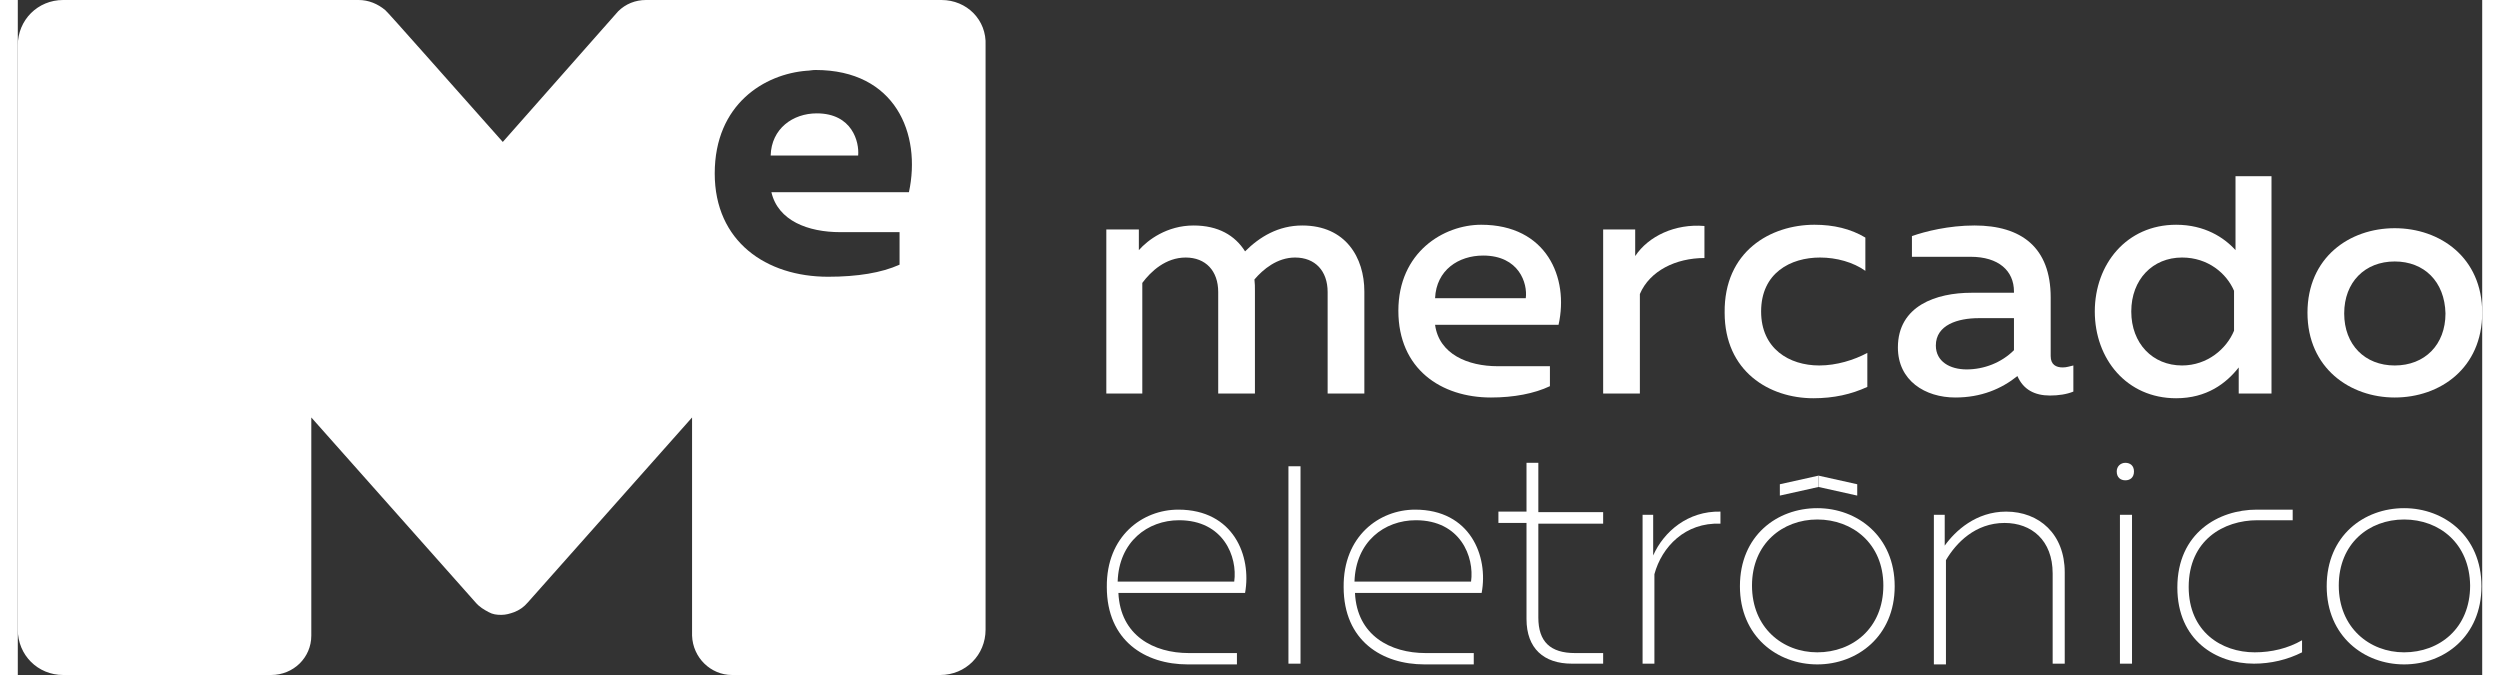 <svg xmlns="http://www.w3.org/2000/svg" xmlns:xlink="http://www.w3.org/1999/xlink" xml:space="preserve" width="100px" height="27px" style="shape-rendering:geometricPrecision; text-rendering:geometricPrecision; image-rendering:optimizeQuality; fill-rule:evenodd; clip-rule:evenodd" viewBox="0 0 100 27.39">
 <rect x="0" y="0" width="100" height="27.39" fill="#333333" stroke="none"/>
 <defs>
  <style type="text/css">
   <![CDATA[
    .fil0 {fill:white}
   ]]>
  </style>
 </defs>
 <g id="Layer_x0020_1">
  <g id="logo-mercado-eletronico.svg">
   <g>
    <g>
     <g>
      <path class="fil0" d="M68.44 9.17l0 1.3c-1.16,0 -2.22,0.52 -2.62,1.46l0 4.04 -1.49 0 0 -6.66 1.3 0 0 1.08c0.54,-0.81 1.62,-1.32 2.81,-1.22z"></path>
      <g>
       <path class="fil0" d="M96.45 9.26c1.84,0 3.55,1.19 3.55,3.43 0,2.25 -1.71,3.44 -3.55,3.44 -1.81,0 -3.54,-1.19 -3.54,-3.44 0,-2.24 1.7,-3.43 3.54,-3.43l0 0zm0 1.35c-1.21,0 -2.05,0.84 -2.05,2.11 0,1.27 0.84,2.11 2.05,2.11 1.22,0 2.06,-0.84 2.06,-2.11 -0.03,-1.3 -0.87,-2.11 -2.06,-2.11z"></path>
      </g>
      <path class="fil0" d="M44.17 15.97l0 -6.66 1.32 0 0 0.84c0.36,-0.41 1.14,-1 2.22,-1 1,0 1.68,0.4 2.09,1.05 0.59,-0.59 1.35,-1.05 2.32,-1.05 1.76,0 2.52,1.3 2.52,2.68l0 4.14 -1.49 0 0 -4.12c0,-0.86 -0.51,-1.4 -1.32,-1.4 -0.73,0 -1.3,0.48 -1.65,0.89 0.02,0.16 0.02,0.3 0.02,0.46l0 4.17 -1.49 0 0 -4.12c0,-0.86 -0.51,-1.4 -1.32,-1.4 -0.81,0 -1.41,0.56 -1.76,1.03l0 4.49 -1.46 0z"></path>
      <g>
       <path class="fil0" d="M59.38 9.12c2.65,0 3.57,2.14 3.14,4.06l-5.01 0c0.16,1.19 1.33,1.68 2.54,1.68l2.12 0 0 0.81c-0.63,0.3 -1.47,0.46 -2.39,0.46 -2.03,0 -3.76,-1.16 -3.76,-3.52 0,-2.38 1.84,-3.49 3.36,-3.49l0 0zm0.08 1.25c-1,0 -1.9,0.59 -1.95,1.73l3.68 0c0.08,-0.6 -0.27,-1.73 -1.73,-1.73z"></path>
      </g>
      <path class="fil0" d="M72.91 9.12c0.76,0 1.46,0.16 2.06,0.52l0 1.35c-0.49,-0.35 -1.17,-0.54 -1.84,-0.54 -1.19,0 -2.39,0.62 -2.39,2.19 0,1.51 1.14,2.19 2.36,2.19 0.7,0 1.41,-0.22 1.95,-0.51l0 1.38c-0.65,0.3 -1.36,0.46 -2.19,0.46 -1.79,0 -3.6,-1.09 -3.6,-3.47 -0.03,-2.49 1.86,-3.57 3.65,-3.57z"></path>
      <g>
       <path class="fil0" d="M82.98 14.91c0.16,0 0.29,-0.05 0.43,-0.08l0 1.06c-0.27,0.11 -0.6,0.16 -0.95,0.16 -0.62,0 -1.08,-0.24 -1.32,-0.79 -0.65,0.52 -1.47,0.87 -2.52,0.87 -1.22,0 -2.33,-0.68 -2.33,-2.03 0,-1.7 1.57,-2.22 2.98,-2.22l1.73 0 0 -0.05c0,-0.84 -0.62,-1.41 -1.76,-1.41l-2.38 0 0 -0.84c0.54,-0.19 1.49,-0.43 2.54,-0.43 1.9,0 3.09,0.89 3.09,2.92l0 2.38c0,0.35 0.22,0.46 0.49,0.46l0 0zm-5.15 -0.89c0,0.65 0.57,0.97 1.25,0.97 0.7,0 1.41,-0.27 1.92,-0.78l0 -1.3 -1.43 0c-0.84,0 -1.74,0.27 -1.74,1.11z"></path>
      </g>
      <path class="fil0" d="M91.45 7.15l0 8.82 -1.33 0 0 -1.06c-0.51,0.65 -1.3,1.25 -2.54,1.25 -2.01,0 -3.3,-1.6 -3.3,-3.52 0,-1.92 1.29,-3.52 3.3,-3.52 1.16,0 1.95,0.52 2.41,1.03l0 -3 1.46 0zm-3.63 3.3c-1.19,0 -2.06,0.89 -2.06,2.19 0,1.3 0.87,2.19 2.06,2.19 1.03,0 1.81,-0.68 2.11,-1.41l0 -1.62c-0.3,-0.7 -1.05,-1.35 -2.11,-1.35z"></path>
     </g>
     <g id="_2053139582192">
      <polygon class="fil0" points="73.07,19.76 71.5,20.11 71.5,19.65 73.07,19.3 "></polygon>
      <polygon class="fil0" points="73.07,19.76 74.64,20.11 74.64,19.65 73.07,19.3 "></polygon>
      <g>
       <path class="fil0" d="M47.09 20.68c2.25,0 2.98,1.89 2.71,3.38l-5.14 0c0.08,1.73 1.43,2.44 2.86,2.44l1.95 0 0 0.46 -2 0c-1.71,0 -3.28,-0.95 -3.28,-3.14 -0.02,-2.06 1.44,-3.14 2.9,-3.14l0 0zm0.03 0.43c-1.27,0 -2.44,0.87 -2.49,2.49l4.73 0c0.14,-1 -0.43,-2.49 -2.24,-2.49z"></path>
      </g>
      <g>
       <path class="fil0" d="M56.7 20.68c2.24,0 2.98,1.89 2.7,3.38l-5.14 0c0.08,1.73 1.44,2.44 2.87,2.44l1.95 0 0 0.46 -2 0c-1.71,0 -3.28,-0.95 -3.28,-3.14 -0.02,-2.06 1.44,-3.14 2.9,-3.14l0 0zm0.03 0.43c-1.28,0 -2.44,0.87 -2.49,2.49l4.73 0c0.14,-1 -0.43,-2.49 -2.24,-2.49z"></path>
      </g>
      <path class="fil0" d="M90.85 20.68l1.46 0 0 0.43 -1.43 0c-1.38,0 -2.79,0.81 -2.79,2.71 0,1.81 1.33,2.65 2.68,2.65 0.68,0 1.35,-0.16 1.92,-0.49l0 0.49c-0.59,0.3 -1.27,0.46 -1.95,0.46 -1.54,0 -3.11,-0.95 -3.11,-3.09 0,-2.22 1.68,-3.16 3.22,-3.16z"></path>
      <rect class="fil0" x="51.56" y="18.92" width="0.49" height="8.01"></rect>
      <path class="fil0" d="M61.7 18.81l0 1.97 2.63 0 0 0.47 -2.63 0 0 3.81c0,0.98 0.49,1.44 1.49,1.44l1.14 0 0 0.43 -1.27 0c-1.14,0 -1.84,-0.62 -1.84,-1.81l0 -3.9 -1.14 0 0 -0.46 1.14 0 0 -1.98 0.48 0 0 0.03z"></path>
      <path class="fil0" d="M69.09 20.76l0 0.49c-1.43,-0.06 -2.38,0.94 -2.68,2.05l0 3.63 -0.48 0 0 -6.04 0.43 0 0 1.65c0.43,-0.97 1.41,-1.81 2.73,-1.78z"></path>
      <g>
       <path class="fil0" d="M73.02 20.62c1.62,0 3.14,1.14 3.14,3.17 0,2.03 -1.52,3.17 -3.14,3.17 -1.63,0 -3.14,-1.14 -3.14,-3.17 0,-2.06 1.51,-3.17 3.14,-3.17l0 0zm0 0.46c-1.41,0 -2.65,0.98 -2.65,2.68 0,1.71 1.24,2.71 2.65,2.71 1.43,0 2.68,-0.98 2.68,-2.71 0,-1.7 -1.25,-2.68 -2.68,-2.68z"></path>
      </g>
      <path class="fil0" d="M80.68 20.76c1.35,0 2.38,0.92 2.38,2.46l0 3.71 -0.49 0 0 -3.66c0,-1.35 -0.86,-2.05 -1.95,-2.05 -1.19,0 -1.97,0.81 -2.38,1.51l0 4.23 -0.49 0 0 -6.07 0.44 0 0 1.25c0.43,-0.6 1.27,-1.38 2.49,-1.38z"></path>
      <g>
       <path class="fil0" d="M85.52 19.49c-0.19,0 -0.35,-0.11 -0.35,-0.36 0,-0.21 0.16,-0.35 0.35,-0.35 0.19,0 0.35,0.11 0.35,0.35 0,0.25 -0.16,0.36 -0.35,0.36l0 0zm-0.22 1.4l0.49 0 0 6.04 -0.49 0 0 -6.04z"></path>
      </g>
      <g>
       <path class="fil0" d="M96.83 20.62c1.63,0 3.14,1.14 3.14,3.17 0,2.03 -1.51,3.17 -3.14,3.17 -1.62,0 -3.14,-1.14 -3.14,-3.17 0,-2.06 1.52,-3.17 3.14,-3.17l0 0zm0 0.46c-1.43,0 -2.65,0.98 -2.65,2.68 0,1.71 1.25,2.71 2.65,2.71 1.44,0 2.68,-0.98 2.68,-2.71 -0.02,-1.7 -1.24,-2.68 -2.68,-2.68z"></path>
      </g>
     </g>
    </g>
    <g>
     <path class="fil0" d="M32.42 4.6c0,0 0,0 0,0 -0.97,0 -1.84,0.62 -1.87,1.71l3.55 0c0.05,-0.55 -0.24,-1.71 -1.68,-1.71z"></path>
     <path class="fil0" d="M37.48 0l-11.99 0c-0.43,0 -0.83,0.16 -1.13,0.46l-4.68 5.3c-1.9,-2.13 -4.69,-5.3 -4.77,-5.35 -0.3,-0.25 -0.67,-0.41 -1.08,-0.41l-11.99 0c-1.03,0 -1.84,0.81 -1.84,1.84l0 22.3 0 0.03 0 1.38c0,1.03 0.81,1.84 1.84,1.84l8.44 0c0.9,0 1.63,-0.7 1.63,-1.6 0,-0.02 0,-0.02 0,-0.05 0,0 0,-0.03 0,-0.06l0 -8.74 6.66 7.5c0.16,0.19 0.35,0.3 0.54,0.4 0.16,0.09 0.32,0.11 0.51,0.11 0.19,0 0.35,-0.05 0.52,-0.11 0.21,-0.08 0.4,-0.21 0.56,-0.4l6.66 -7.5 0 8.74c0,0.03 0,0.03 0,0.06 0,0.02 0,0.02 0,0.05 0.03,0.9 0.76,1.6 1.62,1.6l8.45 0c1.03,0 1.84,-0.81 1.84,-1.84l0 -23.71c0.05,-1.03 -0.76,-1.84 -1.79,-1.84zm-1.32 7.8l0 0 -5.58 0c0.27,1.16 1.49,1.62 2.79,1.62l2.41 0 0 1.32c-0.73,0.33 -1.71,0.49 -2.9,0.49l0 0c0,0 0,0 0,0 -2.51,0 -4.6,-1.43 -4.6,-4.19 0,-2.82 2.03,-4.04 3.74,-4.17 0.1,0 0.21,-0.03 0.35,-0.03 3.25,0 4.3,2.6 3.79,4.96z"></path>
    </g>
   </g>
  </g>
 </g>
</svg>